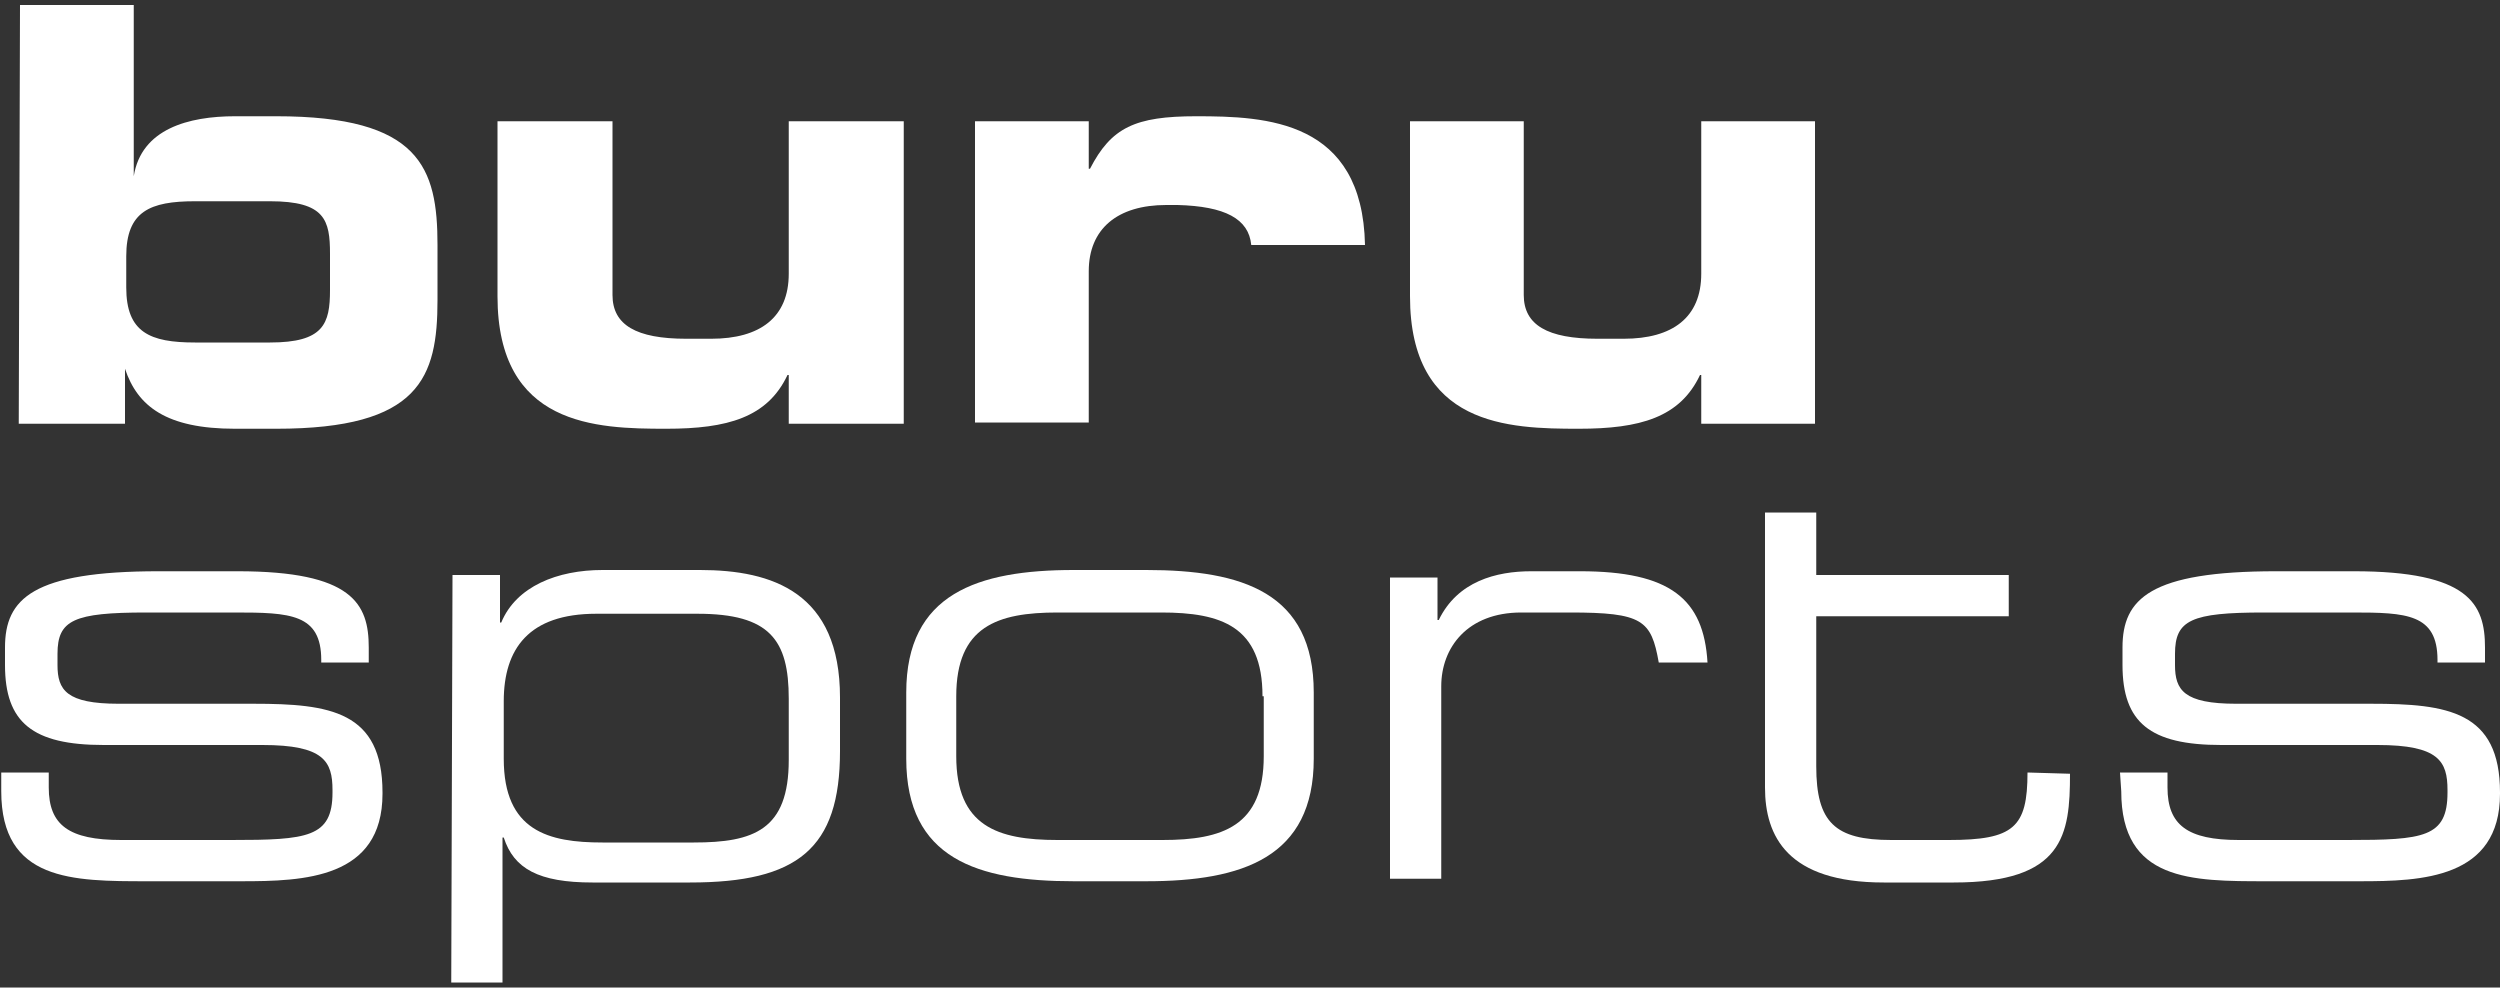 <?xml version="1.0" encoding="utf-8"?>
<!-- Generator: Adobe Illustrator 25.2.1, SVG Export Plug-In . SVG Version: 6.00 Build 0)  -->
<svg version="1.1" id="Layer_1" xmlns="http://www.w3.org/2000/svg" xmlns:xlink="http://www.w3.org/1999/xlink" x="0px" y="0px"
	 viewBox="0 0 200 79" style="enable-background:new 0 0 200 79;" xml:space="preserve">
<rect x="0" y="0" width="200" height="79" fill="#333333" stroke="none"/>
<style type="text/css">
	.st0{fill:#FFFFFF;}
</style>
<g>
	<path class="st0" d="M1.6,0.4h9.1v13.7c0.6-3.8,4.4-4.8,8.1-4.8h3.3c11.5,0,12.9,4.1,12.9,10.3v4.4c0,6.2-1.4,10.3-12.9,10.3h-3.3
		c-5.5,0-7.8-1.8-8.8-4.8H10v4.4H1.5L1.6,0.4z M10.1,23c0,3.6,1.9,4.4,5.5,4.4h6c4.3,0,4.8-1.5,4.8-4.2v-2.9c0-2.7-0.4-4.2-4.8-4.2
		h-6c-3.6,0-5.5,0.8-5.5,4.4V23z"/>
	<path class="st0" d="M72.2,33.9h-9.1V30H63c-1.6,3.4-4.8,4.3-9.7,4.3c-5.6,0-13.5-0.2-13.5-10.6V9.7H49v13.9c0,2.4,1.9,3.5,5.9,3.5
		h2c3.9,0,6.2-1.7,6.2-5.2V9.7h9.2V33.9z"/>
	<path class="st0" d="M145.2,33.9h-9.1V30H136c-1.6,3.4-4.8,4.3-9.7,4.3c-5.6,0-13.5-0.2-13.5-10.6V9.7h9.1v13.9
		c0,2.4,1.9,3.5,5.9,3.5h2.1c3.9,0,6.2-1.7,6.2-5.2V9.7h9.1V33.9z"/>
	<path class="st0" d="M100.1,19.6h9.1c-0.2-10-7.9-10.3-13.5-10.3c-4.9,0-6.8,0.9-8.5,4.2h-0.1V9.7h-9.1v24.1h9.1V21.7
		c0-3.4,2.3-5.3,6.2-5.3h0.9C98,16.5,99.9,17.5,100.1,19.6"/>
	<path class="st0" d="M0.1,61.8h3.8V63c0,3,1.6,4.2,5.8,4.2h8.8c6.1,0,8.1-0.2,8.1-3.8v-0.2c0-2.3-0.7-3.6-5.6-3.6H8.3
		c-5.7,0-7.9-1.8-7.9-6.4v-1.4c0-3.9,2.2-6.1,12.3-6.1H19c9.2,0,10.5,2.6,10.5,6.1V53h-3.8v-0.2c0-3.7-2.5-3.8-6.9-3.8h-7.1
		c-5.8,0-7.1,0.6-7.1,3.3v0.9c0,2,0.7,3.1,4.9,3.1h10.8c6.1,0,10.3,0.6,10.3,7.1v0.1c0,6.8-6.3,7-11.3,7h-7.5c-6,0-11.7,0-11.7-7.2
		L0.1,61.8z"/>
	<path class="st0" d="M36.2,46H40v3.8h0.1c1.2-2.9,4.5-4.2,8.1-4.2H56c5.8,0,11.2,1.8,11.2,10.2v4.3c0,7.8-3.4,10.5-12,10.5h-7.8
		c-4.3,0-6.3-1.1-7.1-3.6h-0.1v11.6h-4.1L36.2,46z M63.1,55.9c0-4.7-1.5-6.8-7.3-6.8h-8.1c-5.4,0-7.4,2.8-7.4,7v4.6
		c0,5.8,3.6,6.7,7.9,6.7h7.3c4.8,0,7.6-1,7.6-6.6V55.9z"/>
	<path class="st0" d="M72.5,55.4c0-7.9,5.7-9.8,13.4-9.8h5.8c7.7,0,13.4,1.8,13.4,9.8v5.3c0,7.9-5.7,9.8-13.4,9.8h-5.8
		c-7.7,0-13.4-1.8-13.4-9.8L72.5,55.4z M101,55.7c0-5.6-3.3-6.7-8.1-6.7h-8.3c-4.8,0-8.1,1.1-8.1,6.7v4.8c0,5.6,3.3,6.7,8.1,6.7H93
		c4.8,0,8.1-1.1,8.1-6.7V55.7z"/>
	<path class="st0" d="M132.7,53h3.9c-0.3-5.1-3-7.3-10.2-7.3h-3.9c-2.8,0-5.9,0.8-7.4,3.9H115v-3.4h-3.8v24.1h4.1V54.9
		c0-3.1,2.1-5.9,6.4-5.9h3.9C131.4,49,132.1,49.6,132.7,53"/>
	<path class="st0" d="M162.2,61.8c0,4.4-1.1,5.4-6.3,5.4h-4.6c-4.5,0-6-1.4-6-5.9v-12h15.4v-3.3h-15.4V41h-4.1v5.1v3.2V63
		c0,3.9,1.8,7.6,9.5,7.6h5.6c8.8,0,9.3-3.8,9.3-8.7L162.2,61.8z"/>
	<path class="st0" d="M169.6,61.8h3.8V63c0,3,1.6,4.2,5.7,4.2h8.7c6.1,0,8-0.2,8-3.8v-0.2c0-2.3-0.7-3.6-5.6-3.6h-12.5
		c-5.7,0-7.9-1.8-7.9-6.4v-1.4c0-3.9,2.2-6.1,12.3-6.1h6.2c9.2,0,10.5,2.6,10.5,6.1V53h-3.8v-0.2c0-3.7-2.5-3.8-6.8-3.8h-7.1
		c-5.8,0-7.1,0.6-7.1,3.3v0.9c0,2,0.7,3.1,4.9,3.1h10.8c6.1,0,10.3,0.6,10.3,7.1v0.1c0,6.8-6.3,7-11.2,7h-7.5c-6,0-11.6,0-11.6-7.2
		L169.6,61.8z"/>
</g>
</svg>
